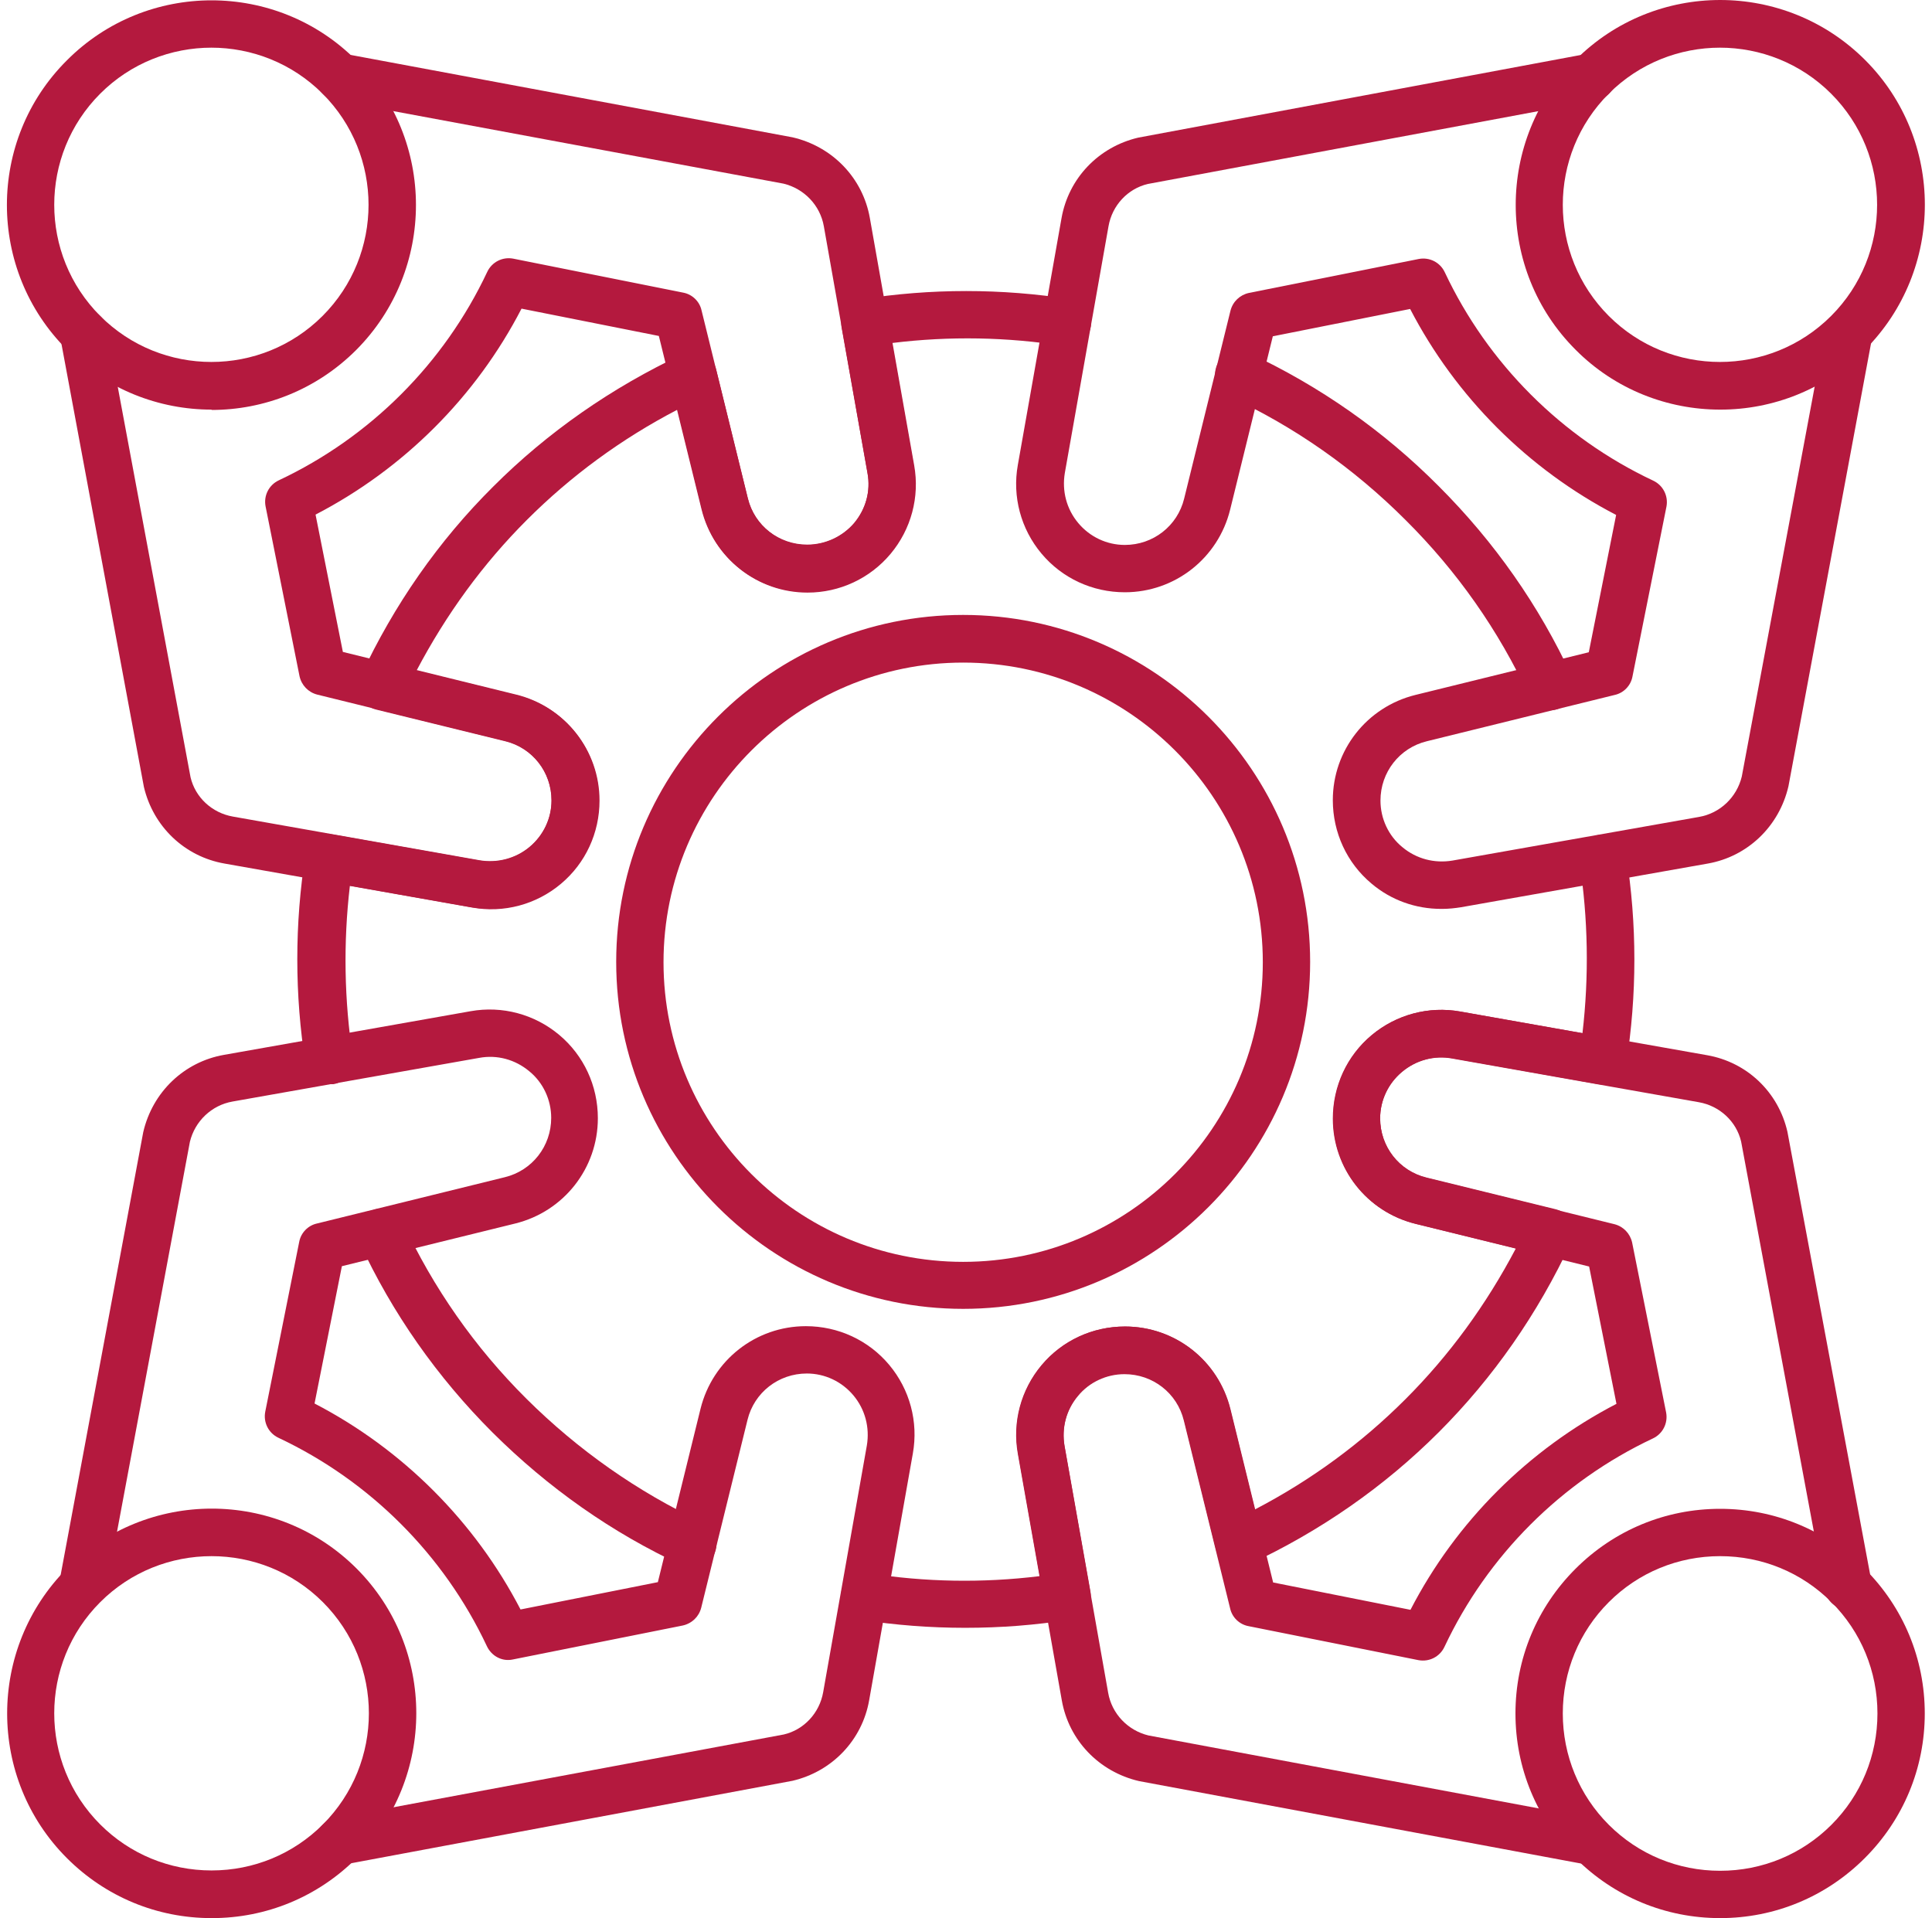 <?xml version="1.0" encoding="UTF-8"?>
<svg xmlns="http://www.w3.org/2000/svg" width="140" height="139" viewBox="0 0 140 139" fill="none">
  <g clip-path="url(#clip0_104_1404)">
    <path d="M69.795 94.849C55.931 94.849 44.652 83.569 44.652 69.705C44.652 55.842 55.931 44.562 69.795 44.562C83.659 44.562 94.938 55.842 94.938 69.705C94.938 83.569 83.659 94.849 69.795 94.849ZM69.795 48.016C57.839 48.016 48.081 57.75 48.081 69.73C48.081 81.709 57.815 91.443 69.795 91.443C81.775 91.443 91.508 81.709 91.508 69.73C91.508 57.75 81.775 48.016 69.795 48.016Z" fill="#B4193E"></path>
    <path d="M15.33 29.684C11.538 29.684 7.722 28.235 4.848 25.336C-0.949 19.564 -0.949 10.144 4.848 4.372C10.62 -1.425 20.04 -1.425 25.812 4.372C31.585 10.144 31.585 19.564 25.812 25.361C22.914 28.259 19.122 29.708 15.33 29.708V29.684ZM15.33 3.454C12.407 3.454 9.485 4.565 7.263 6.787C2.819 11.231 2.819 18.453 7.263 22.897C11.707 27.341 18.929 27.341 23.373 22.897C27.817 18.453 27.817 11.231 23.373 6.787C21.151 4.565 18.228 3.454 15.306 3.454H15.33Z" fill="#B4193E"></path>
    <path d="M35.522 65.865C35.063 65.865 34.604 65.817 34.145 65.744L16.272 62.58C13.373 62.073 11.103 59.899 10.427 57.025L4.364 24.443C4.195 23.501 4.799 22.607 5.741 22.438C6.683 22.269 7.577 22.873 7.746 23.815L13.808 56.325C14.146 57.774 15.354 58.909 16.876 59.175L34.749 62.339C36.029 62.556 37.358 62.218 38.372 61.373C39.386 60.527 39.966 59.295 39.966 57.991C39.966 55.938 38.589 54.175 36.609 53.692L22.986 50.335C22.334 50.166 21.851 49.658 21.706 49.006L19.243 36.688C19.098 35.915 19.484 35.142 20.209 34.804C26.827 31.689 32.189 26.327 35.304 19.709C35.643 18.984 36.416 18.598 37.188 18.743L49.506 21.206C50.158 21.327 50.69 21.834 50.835 22.486L54.192 36.109C54.675 38.089 56.438 39.466 58.491 39.466C59.796 39.466 61.051 38.886 61.897 37.896C62.742 36.882 63.105 35.577 62.863 34.273L59.699 16.4C59.433 14.878 58.274 13.671 56.776 13.308L24.291 7.27C23.349 7.101 22.745 6.207 22.914 5.265C23.083 4.323 23.977 3.72 24.919 3.889L57.429 9.951C60.351 10.627 62.525 12.922 63.032 15.796L66.196 33.669C66.607 35.964 65.979 38.306 64.481 40.094C62.984 41.881 60.786 42.896 58.467 42.896C54.844 42.896 51.704 40.432 50.835 36.906L47.743 24.346L37.792 22.366C34.483 28.766 29.242 33.983 22.866 37.292L24.846 47.243L37.406 50.335C40.932 51.204 43.396 54.344 43.396 57.967C43.396 60.31 42.381 62.508 40.594 64.005C39.169 65.213 37.382 65.841 35.546 65.841L35.522 65.865Z" fill="#B4193E"></path>
    <path d="M124.646 139C120.685 139 116.966 137.454 114.164 134.652C111.362 131.851 109.816 128.131 109.816 124.17C109.816 120.209 111.362 116.489 114.164 113.688C116.966 110.886 120.685 109.34 124.646 109.34C128.607 109.34 132.327 110.886 135.129 113.688C137.93 116.489 139.476 120.209 139.476 124.17C139.476 128.131 137.93 131.851 135.129 134.652C132.327 137.454 128.607 139 124.646 139ZM124.646 112.77C121.603 112.77 118.729 113.953 116.579 116.103C114.43 118.253 113.246 121.127 113.246 124.17C113.246 127.213 114.43 130.088 116.579 132.237C118.729 134.387 121.603 135.57 124.646 135.57C127.69 135.57 130.564 134.387 132.713 132.237C134.863 130.088 136.047 127.213 136.047 124.17C136.047 121.127 134.863 118.253 132.713 116.103C130.564 113.953 127.69 112.77 124.646 112.77Z" fill="#B4193E"></path>
    <path d="M115.372 135.16C115.372 135.16 115.154 135.16 115.058 135.136L82.548 129.073C79.625 128.397 77.451 126.102 76.944 123.228L73.78 105.355C73.37 103.06 73.998 100.718 75.495 98.93C76.993 97.143 79.19 96.129 81.533 96.129C85.156 96.129 88.296 98.592 89.166 102.119L92.257 114.678L102.208 116.659C105.517 110.258 110.758 105.041 117.135 101.732L115.154 91.781L102.595 88.689C99.068 87.82 96.605 84.68 96.605 81.057C96.605 78.714 97.619 76.516 99.406 75.019C101.194 73.522 103.537 72.894 105.831 73.304L123.704 76.468C126.603 76.975 128.873 79.149 129.525 82.023L135.612 114.606C135.781 115.548 135.177 116.441 134.235 116.61C133.293 116.779 132.399 116.175 132.23 115.234L126.168 82.724C125.83 81.275 124.622 80.139 123.101 79.874L105.227 76.71C103.923 76.468 102.619 76.83 101.604 77.676C100.59 78.521 100.01 79.753 100.01 81.057C100.01 83.11 101.387 84.873 103.368 85.356L116.99 88.714C117.642 88.883 118.125 89.39 118.27 90.042L120.734 102.36C120.878 103.133 120.492 103.906 119.767 104.244C113.15 107.36 107.788 112.722 104.672 119.34C104.334 120.064 103.561 120.451 102.788 120.306L90.47 117.842C89.818 117.721 89.286 117.214 89.141 116.562L85.784 102.94C85.301 100.959 83.538 99.582 81.485 99.582C80.181 99.582 78.925 100.162 78.103 101.177C77.258 102.191 76.92 103.495 77.137 104.799L80.302 122.673C80.567 124.194 81.727 125.402 83.224 125.764L115.661 131.827C116.603 131.996 117.207 132.889 117.038 133.831C116.893 134.652 116.169 135.232 115.347 135.232L115.372 135.16Z" fill="#B4193E"></path>
    <path d="M112.377 51.446C111.724 51.446 111.121 51.083 110.807 50.455C108.609 45.697 105.59 41.398 101.846 37.678C98.102 33.935 93.803 30.916 89.045 28.718C88.175 28.307 87.813 27.293 88.2 26.423C88.61 25.554 89.624 25.192 90.494 25.578C95.614 27.969 100.252 31.206 104.261 35.239C108.295 39.273 111.531 43.886 113.898 49.006C114.309 49.876 113.922 50.89 113.077 51.301C112.836 51.422 112.594 51.47 112.352 51.47L112.377 51.446Z" fill="#B4193E"></path>
    <path d="M50.183 113.615C49.941 113.615 49.7 113.567 49.458 113.446C44.338 111.079 39.724 107.819 35.691 103.809C31.681 99.8 28.421 95.162 26.054 90.042C25.643 89.172 26.03 88.158 26.899 87.748C27.745 87.337 28.783 87.723 29.194 88.593C31.392 93.327 34.411 97.65 38.154 101.37C41.898 105.089 46.197 108.108 50.931 110.33C51.801 110.741 52.163 111.756 51.753 112.625C51.463 113.253 50.835 113.615 50.183 113.615Z" fill="#B4193E"></path>
    <path d="M23.832 78.569C23.011 78.569 22.262 77.966 22.141 77.12C21.344 72.072 21.344 66.952 22.141 61.904C22.213 61.445 22.455 61.034 22.841 60.769C23.228 60.503 23.687 60.382 24.146 60.479L34.749 62.363C36.029 62.58 37.358 62.242 38.372 61.397C39.386 60.551 39.966 59.319 39.966 58.015C39.966 55.962 38.589 54.199 36.609 53.716L27.262 51.422C26.754 51.301 26.344 50.963 26.126 50.504C25.909 50.045 25.909 49.489 26.126 49.03C28.542 43.837 31.778 39.2 35.739 35.263C39.676 31.326 44.313 28.09 49.506 25.65C49.965 25.433 50.521 25.433 50.98 25.65C51.439 25.868 51.777 26.302 51.898 26.786L54.192 36.133C54.675 38.113 56.438 39.49 58.491 39.49C59.796 39.49 61.051 38.91 61.897 37.92C62.742 36.906 63.105 35.601 62.863 34.297L60.979 23.694C60.907 23.235 61.003 22.776 61.269 22.39C61.535 22.003 61.945 21.762 62.404 21.689C67.452 20.892 72.573 20.892 77.621 21.689C78.562 21.834 79.19 22.704 79.046 23.646C78.901 24.588 78.031 25.24 77.089 25.071C72.983 24.419 68.805 24.346 64.674 24.853L66.244 33.718C66.655 36.012 66.027 38.355 64.53 40.142C63.032 41.929 60.834 42.944 58.516 42.944C54.892 42.944 51.753 40.48 50.883 36.954L49.096 29.684C45.014 31.809 41.367 34.49 38.179 37.678C34.99 40.867 32.334 44.514 30.184 48.596L37.454 50.383C40.98 51.252 43.444 54.392 43.444 58.015C43.444 60.358 42.43 62.556 40.642 64.053C38.855 65.551 36.512 66.179 34.218 65.768L25.353 64.198C24.87 68.329 24.943 72.507 25.571 76.613C25.716 77.555 25.088 78.424 24.146 78.569C24.049 78.569 23.977 78.569 23.88 78.569H23.832Z" fill="#B4193E"></path>
    <path d="M69.94 117.963C67.404 117.963 64.892 117.77 62.38 117.383C61.438 117.238 60.81 116.369 60.955 115.427C61.1 114.485 61.993 113.857 62.911 114.002C67.017 114.654 71.196 114.726 75.326 114.219L73.756 105.355C73.345 103.06 73.973 100.718 75.471 98.93C76.968 97.143 79.166 96.129 81.509 96.129C85.132 96.129 88.272 98.592 89.141 102.118L90.929 109.389C95.011 107.263 98.658 104.582 101.846 101.394C105.034 98.206 107.691 94.559 109.841 90.477L102.571 88.689C99.044 87.82 96.581 84.68 96.581 81.057C96.581 78.714 97.595 76.516 99.382 75.019C101.17 73.522 103.512 72.894 105.807 73.304L114.671 74.874C115.154 70.744 115.082 66.565 114.454 62.459C114.309 61.517 114.937 60.648 115.879 60.503C116.797 60.358 117.69 60.986 117.835 61.928C118.632 66.976 118.632 72.096 117.835 77.144C117.763 77.603 117.521 78.014 117.135 78.28C116.748 78.545 116.289 78.642 115.831 78.569L105.227 76.686C103.947 76.468 102.619 76.806 101.604 77.652C100.59 78.497 100.01 79.729 100.01 81.033C100.01 83.086 101.387 84.849 103.368 85.332L112.715 87.627C113.222 87.748 113.633 88.086 113.85 88.545C114.067 89.004 114.067 89.559 113.85 90.018C111.435 95.211 108.198 99.848 104.261 103.785C100.324 107.722 95.687 110.958 90.494 113.374C90.035 113.591 89.48 113.591 89.021 113.374C88.562 113.156 88.224 112.722 88.103 112.239L85.808 102.891C85.325 100.911 83.562 99.534 81.509 99.534C80.205 99.534 78.949 100.114 78.103 101.128C77.258 102.143 76.92 103.447 77.137 104.751L79.021 115.354C79.094 115.813 78.997 116.272 78.731 116.659C78.466 117.045 78.055 117.287 77.596 117.359C75.06 117.77 72.5 117.963 69.94 117.963Z" fill="#B4193E"></path>
    <path d="M15.33 139C11.369 139 7.649 137.454 4.848 134.652C-0.925 128.88 -0.925 119.46 4.848 113.664C10.62 107.891 20.04 107.867 25.837 113.664C31.609 119.436 31.609 128.856 25.837 134.652C23.035 137.454 19.315 139 15.354 139H15.33ZM15.33 112.77C12.407 112.77 9.485 113.881 7.263 116.103C2.819 120.547 2.819 127.769 7.263 132.213C9.412 134.363 12.287 135.546 15.33 135.546C18.373 135.546 21.247 134.363 23.397 132.213C27.841 127.769 27.841 120.547 23.397 116.103C21.175 113.881 18.252 112.77 15.33 112.77Z" fill="#B4193E"></path>
    <path d="M24.605 135.16C23.784 135.16 23.083 134.58 22.914 133.759C22.745 132.817 23.349 131.923 24.291 131.754L56.801 125.692C58.25 125.354 59.385 124.146 59.651 122.624L62.815 104.751C63.032 103.447 62.694 102.143 61.849 101.128C61.003 100.114 59.771 99.534 58.467 99.534C56.414 99.534 54.651 100.911 54.168 102.891L50.811 116.514C50.642 117.166 50.134 117.649 49.482 117.794L37.164 120.257C36.391 120.426 35.618 120.016 35.28 119.291C32.165 112.673 26.803 107.311 20.185 104.196C19.46 103.858 19.074 103.085 19.219 102.312L21.682 89.994C21.803 89.342 22.31 88.81 22.962 88.665L36.585 85.308C38.565 84.825 39.942 83.062 39.942 81.009C39.942 79.705 39.362 78.449 38.348 77.627C37.333 76.782 36.029 76.42 34.725 76.661L16.852 79.825C15.33 80.091 14.122 81.25 13.76 82.748L7.698 115.185C7.529 116.127 6.635 116.731 5.693 116.562C4.751 116.393 4.147 115.499 4.316 114.557L10.379 82.047C11.055 79.125 13.349 76.951 16.224 76.444L34.097 73.28C36.391 72.869 38.734 73.497 40.522 74.995C42.309 76.492 43.323 78.69 43.323 81.033C43.323 84.656 40.86 87.796 37.333 88.665L24.774 91.757L22.793 101.708C29.17 105.017 34.411 110.258 37.72 116.634L47.671 114.654L50.762 102.094C51.632 98.568 54.772 96.104 58.395 96.104C60.737 96.104 62.935 97.119 64.433 98.906C65.93 100.693 66.558 103.036 66.148 105.331L62.984 123.204C62.477 126.102 60.303 128.373 57.429 129.049L24.846 135.136C24.846 135.136 24.629 135.16 24.532 135.16H24.605Z" fill="#B4193E"></path>
    <path d="M124.646 29.684C120.854 29.684 117.038 28.235 114.164 25.336C108.391 19.564 108.391 10.144 114.164 4.348C119.937 -1.449 129.356 -1.449 135.153 4.348C140.925 10.12 140.925 19.54 135.153 25.336C132.255 28.235 128.463 29.684 124.67 29.684H124.646ZM124.646 3.454C121.724 3.454 118.801 4.565 116.579 6.787C112.135 11.231 112.135 18.453 116.579 22.897C121.023 27.341 128.245 27.341 132.689 22.897C137.133 18.453 137.133 11.231 132.689 6.787C130.467 4.565 127.545 3.454 124.622 3.454H124.646Z" fill="#B4193E"></path>
    <path d="M104.43 65.865C102.595 65.865 100.807 65.237 99.382 64.029C97.595 62.532 96.581 60.334 96.581 57.991C96.581 54.368 99.044 51.228 102.571 50.359L115.13 47.267L117.111 37.316C110.734 34.007 105.493 28.766 102.184 22.39L92.233 24.37L89.141 36.93C88.272 40.456 85.132 42.92 81.509 42.92C79.166 42.92 76.968 41.905 75.471 40.118C73.973 38.331 73.345 35.988 73.756 33.693L76.92 15.82C77.427 12.922 79.601 10.651 82.475 9.975L115.058 3.889C116 3.72 116.893 4.323 117.062 5.265C117.231 6.207 116.628 7.101 115.686 7.27L83.176 13.332C81.727 13.671 80.591 14.878 80.326 16.4L77.162 34.273C76.944 35.577 77.282 36.882 78.128 37.896C78.973 38.91 80.205 39.49 81.509 39.49C83.562 39.49 85.325 38.113 85.808 36.133L89.166 22.511C89.335 21.858 89.842 21.375 90.494 21.23L102.812 18.767C103.585 18.622 104.358 19.008 104.696 19.733C107.812 26.351 113.174 31.713 119.792 34.828C120.516 35.167 120.903 35.94 120.758 36.712L118.294 49.03C118.173 49.682 117.666 50.214 117.014 50.359L103.392 53.716C101.411 54.199 100.034 55.962 100.034 58.015C100.034 59.319 100.614 60.575 101.629 61.397C102.643 62.242 103.947 62.58 105.251 62.363L123.125 59.199C124.646 58.933 125.854 57.774 126.216 56.276L132.279 23.839C132.448 22.897 133.341 22.293 134.283 22.462C135.225 22.631 135.829 23.525 135.66 24.467L129.598 56.977C128.921 59.899 126.627 62.073 123.753 62.58L105.879 65.744C105.421 65.817 104.962 65.865 104.503 65.865H104.43Z" fill="#B4193E"></path>
  </g>
  <defs>
    <clipPath id="clip0_104_1404">
      <rect width="139" height="139" fill="white" transform="translate(0.5)"></rect>
    </clipPath>
  </defs>
</svg>
